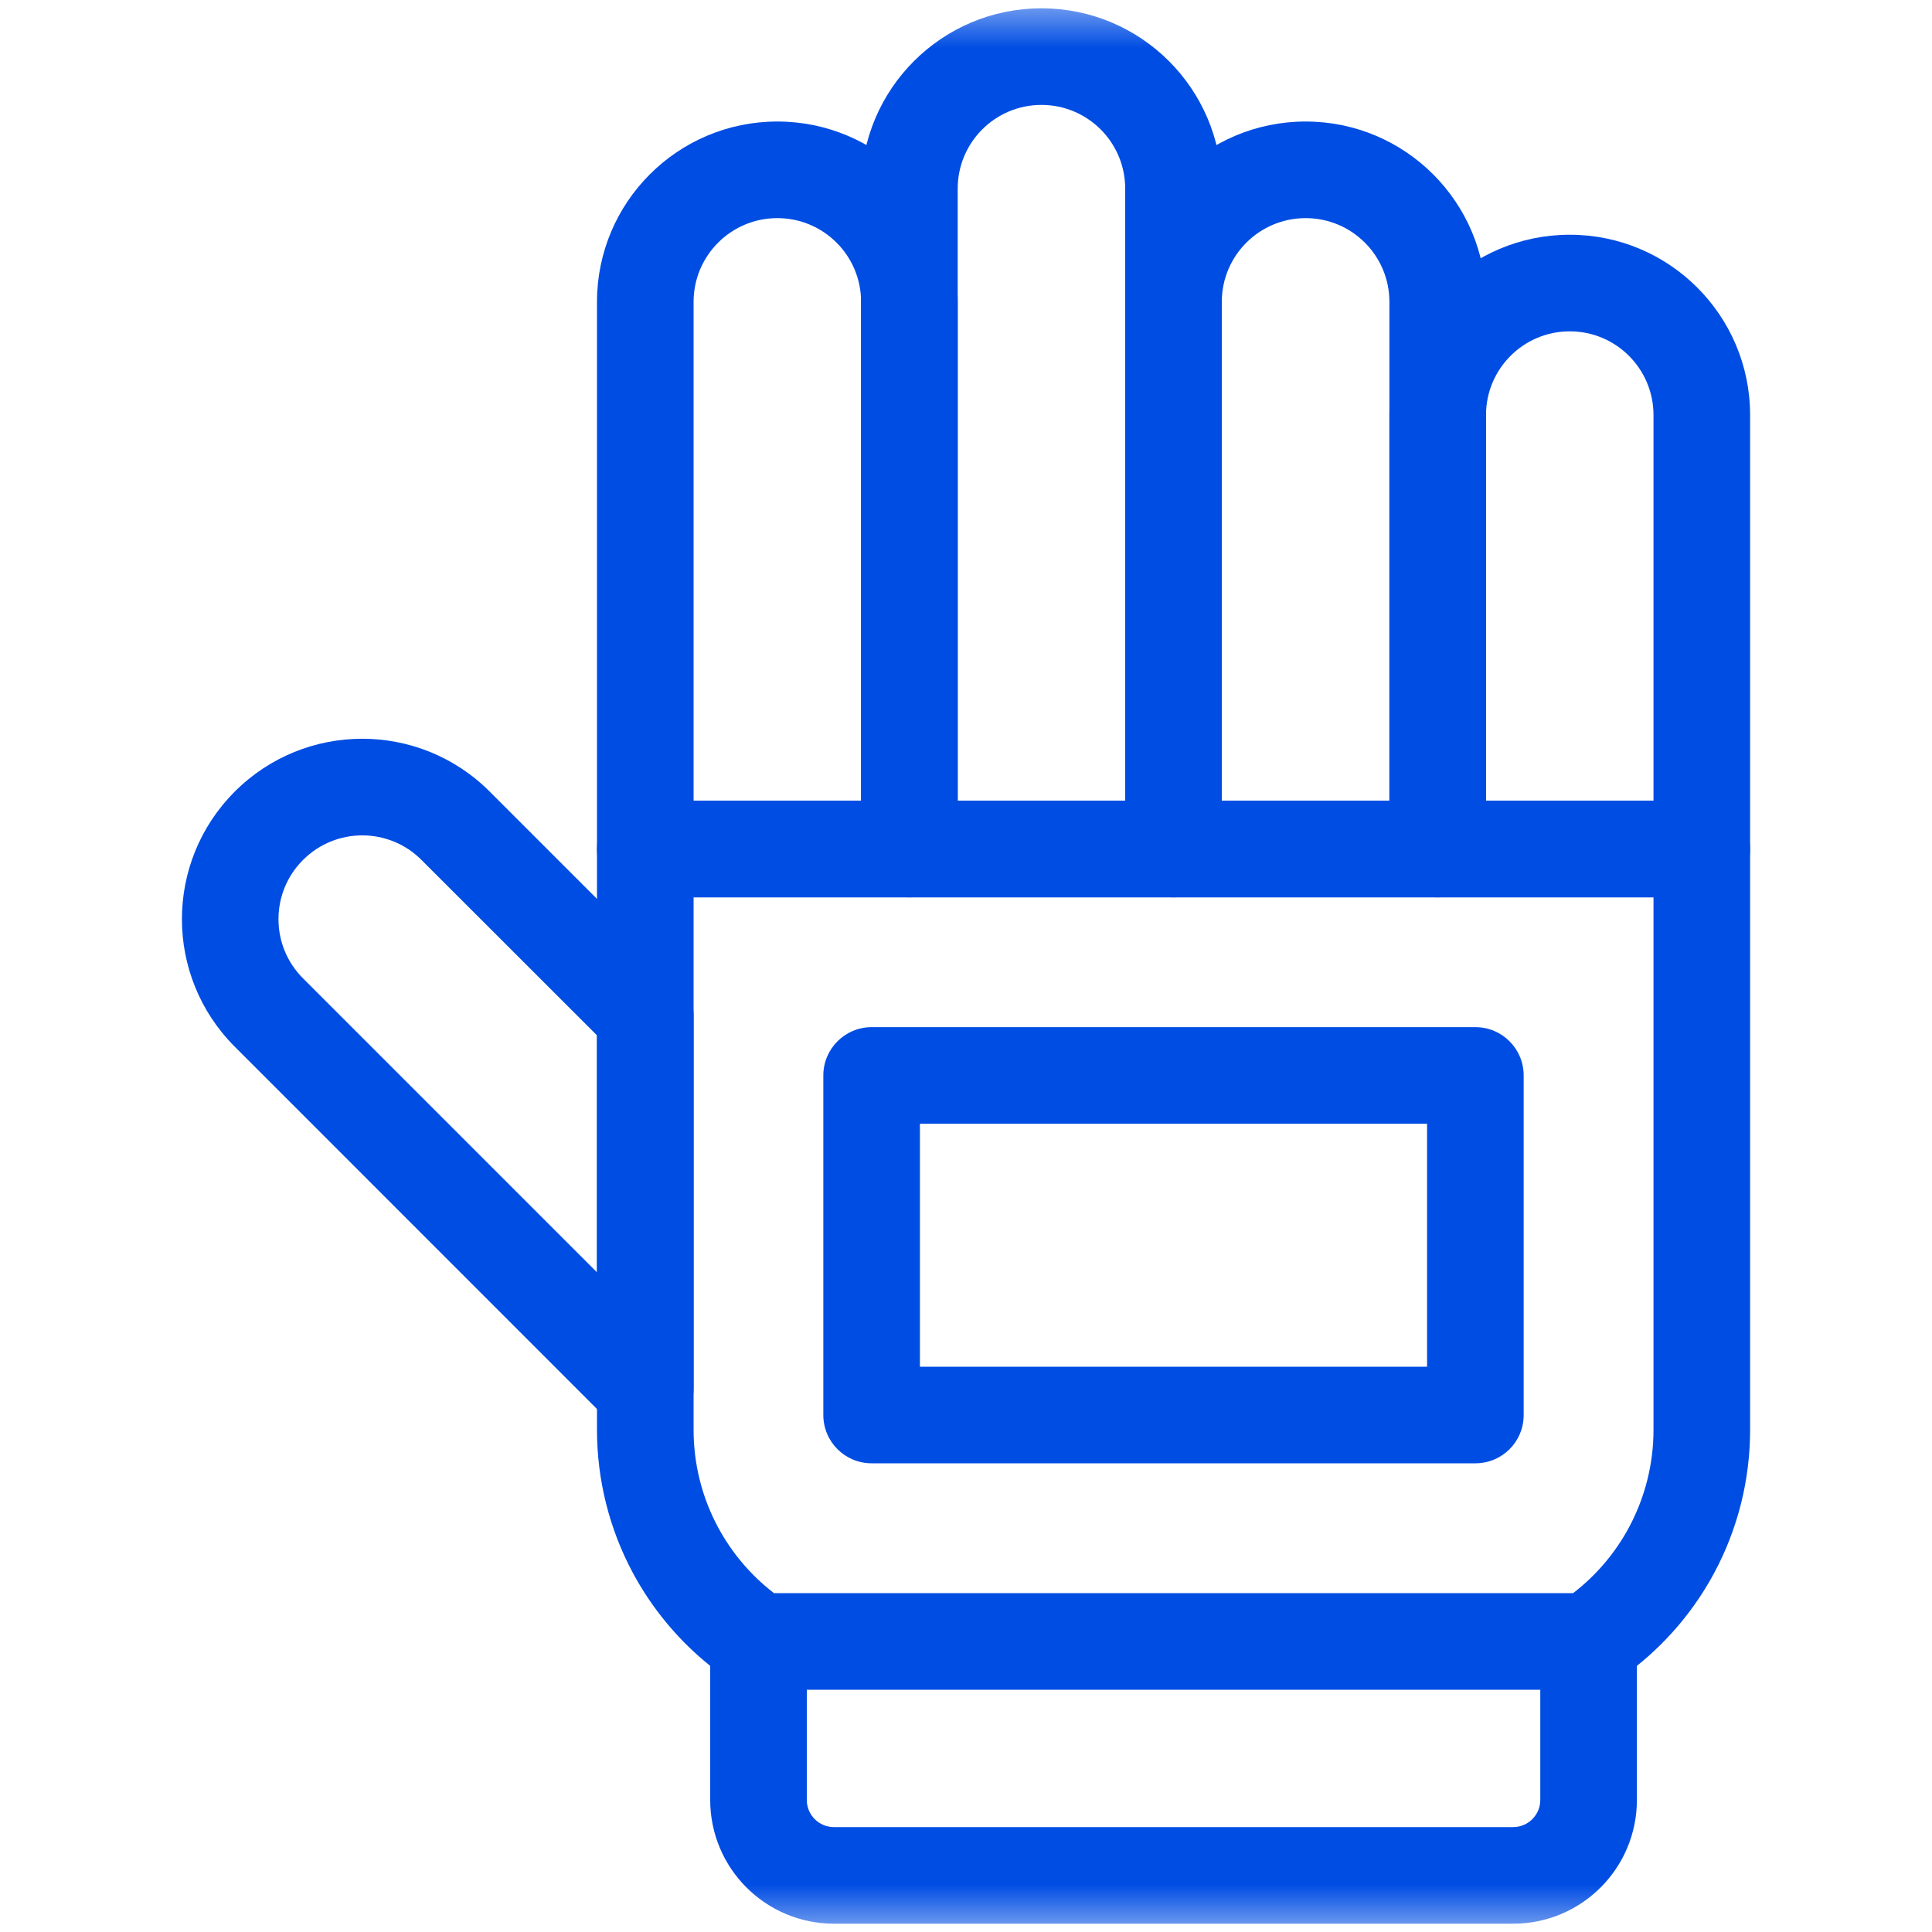 <svg width="20" height="20" viewBox="0 0 20 20" fill="none" xmlns="http://www.w3.org/2000/svg">
<g clip-path="url(#clip0_2110_19434)">
<g clip-path="url(#clip1_2110_19434)">
<mask id="mask0_2110_19434" style="mask-type:luminance" maskUnits="userSpaceOnUse" x="0" y="0" width="20" height="20">
<path d="M0 5.91278e-05H20V20H0V5.91278e-05Z" fill="white"/>
<path fill-rule="evenodd" clip-rule="evenodd" d="M20 5.91278e-05H0V20H20V5.91278e-05ZM19 19H1V1H19V19Z" fill="white"/>
</mask>
<g mask="url(#mask0_2110_19434)">
<path fill-rule="evenodd" clip-rule="evenodd" d="M14.383 8.789C14.383 9.065 14.607 9.289 14.883 9.289H17.617C17.893 9.289 18.117 9.065 18.117 8.789V4.297C18.117 3.266 17.281 2.43 16.25 2.43C15.219 2.43 14.383 3.266 14.383 4.297V8.789ZM15.383 8.289V4.297C15.383 3.818 15.771 3.43 16.25 3.43C16.729 3.43 17.117 3.818 17.117 4.297V8.289H15.383Z" fill="#004DE3"/>
<path fill-rule="evenodd" clip-rule="evenodd" d="M8.914 8.789C8.914 9.065 9.138 9.289 9.414 9.289H12.148C12.425 9.289 12.648 9.065 12.648 8.789V1.953C12.648 0.922 11.812 0.086 10.781 0.086C9.75 0.086 8.914 0.922 8.914 1.953V8.789ZM9.914 8.289V1.953C9.914 1.474 10.302 1.086 10.781 1.086C11.26 1.086 11.648 1.474 11.648 1.953V8.289H9.914Z" fill="#004DE3"/>
<path fill-rule="evenodd" clip-rule="evenodd" d="M11.648 8.789C11.648 9.065 11.872 9.289 12.148 9.289H14.883C15.159 9.289 15.383 9.065 15.383 8.789V3.125C15.383 2.094 14.547 1.258 13.516 1.258C12.484 1.258 11.648 2.094 11.648 3.125V8.789ZM12.648 8.289V3.125C12.648 2.646 13.037 2.258 13.516 2.258C13.995 2.258 14.383 2.646 14.383 3.125V8.289H12.648Z" fill="#004DE3"/>
<path fill-rule="evenodd" clip-rule="evenodd" d="M6.18 8.789C6.18 9.065 6.404 9.289 6.68 9.289H9.414C9.69 9.289 9.914 9.065 9.914 8.789V3.125C9.914 2.094 9.078 1.258 8.047 1.258C7.016 1.258 6.18 2.094 6.18 3.125V8.789ZM7.18 8.289V3.125C7.18 2.646 7.568 2.258 8.047 2.258C8.526 2.258 8.914 2.646 8.914 3.125V8.289H7.18Z" fill="#004DE3"/>
<path fill-rule="evenodd" clip-rule="evenodd" d="M8.633 18.914C8.477 18.914 8.352 18.788 8.352 18.633V17.492H15.945V18.633C15.945 18.788 15.819 18.914 15.664 18.914H8.633ZM16.285 16.492H8.012C7.773 16.308 7.575 16.075 7.432 15.808C7.266 15.499 7.18 15.153 7.18 14.803V9.289H17.117V14.803C17.117 15.153 17.03 15.499 16.865 15.808C16.722 16.075 16.524 16.308 16.285 16.492ZM7.352 17.245V18.633C7.352 19.34 7.925 19.914 8.633 19.914H15.664C16.372 19.914 16.945 19.34 16.945 18.633V17.245C17.274 16.981 17.547 16.653 17.747 16.28C17.99 15.826 18.117 15.318 18.117 14.803V8.789C18.117 8.513 17.893 8.289 17.617 8.289H6.68C6.404 8.289 6.18 8.513 6.18 8.789V14.803C6.18 15.318 6.307 15.826 6.55 16.28C6.75 16.653 7.023 16.981 7.352 17.245Z" fill="#004DE3"/>
<path fill-rule="evenodd" clip-rule="evenodd" d="M8.523 14.648C8.523 14.925 8.747 15.148 9.023 15.148H15.273C15.55 15.148 15.773 14.925 15.773 14.648V11.133C15.773 10.857 15.55 10.633 15.273 10.633H9.023C8.747 10.633 8.523 10.857 8.523 11.133V14.648ZM9.523 14.148V11.633H14.773V14.148H9.523Z" fill="#004DE3"/>
<path fill-rule="evenodd" clip-rule="evenodd" d="M6.871 14.84C7.058 14.763 7.18 14.58 7.18 14.378V10.511C7.18 10.379 7.127 10.251 7.033 10.158L5.07 8.195C4.341 7.465 3.159 7.465 2.43 8.195C2.336 8.288 2.523 8.101 2.43 8.195C1.701 8.924 1.701 10.106 2.43 10.835L6.326 14.732C6.469 14.875 6.684 14.918 6.871 14.84ZM6.18 13.171L3.137 10.128C2.798 9.79 2.798 9.24 3.137 8.902L3.14 8.899C3.479 8.563 4.026 8.564 4.363 8.902L6.18 10.718V13.171Z" fill="#004DE3"/>
</g>
</g>
</g>
<defs>
<clipPath id="clip0_2110_19434">
<rect width="20" height="20" fill="white"/>
</clipPath>
<clipPath id="clip1_2110_19434">
<rect width="20" height="20" fill="white"/>
</clipPath>
</defs>
</svg>
